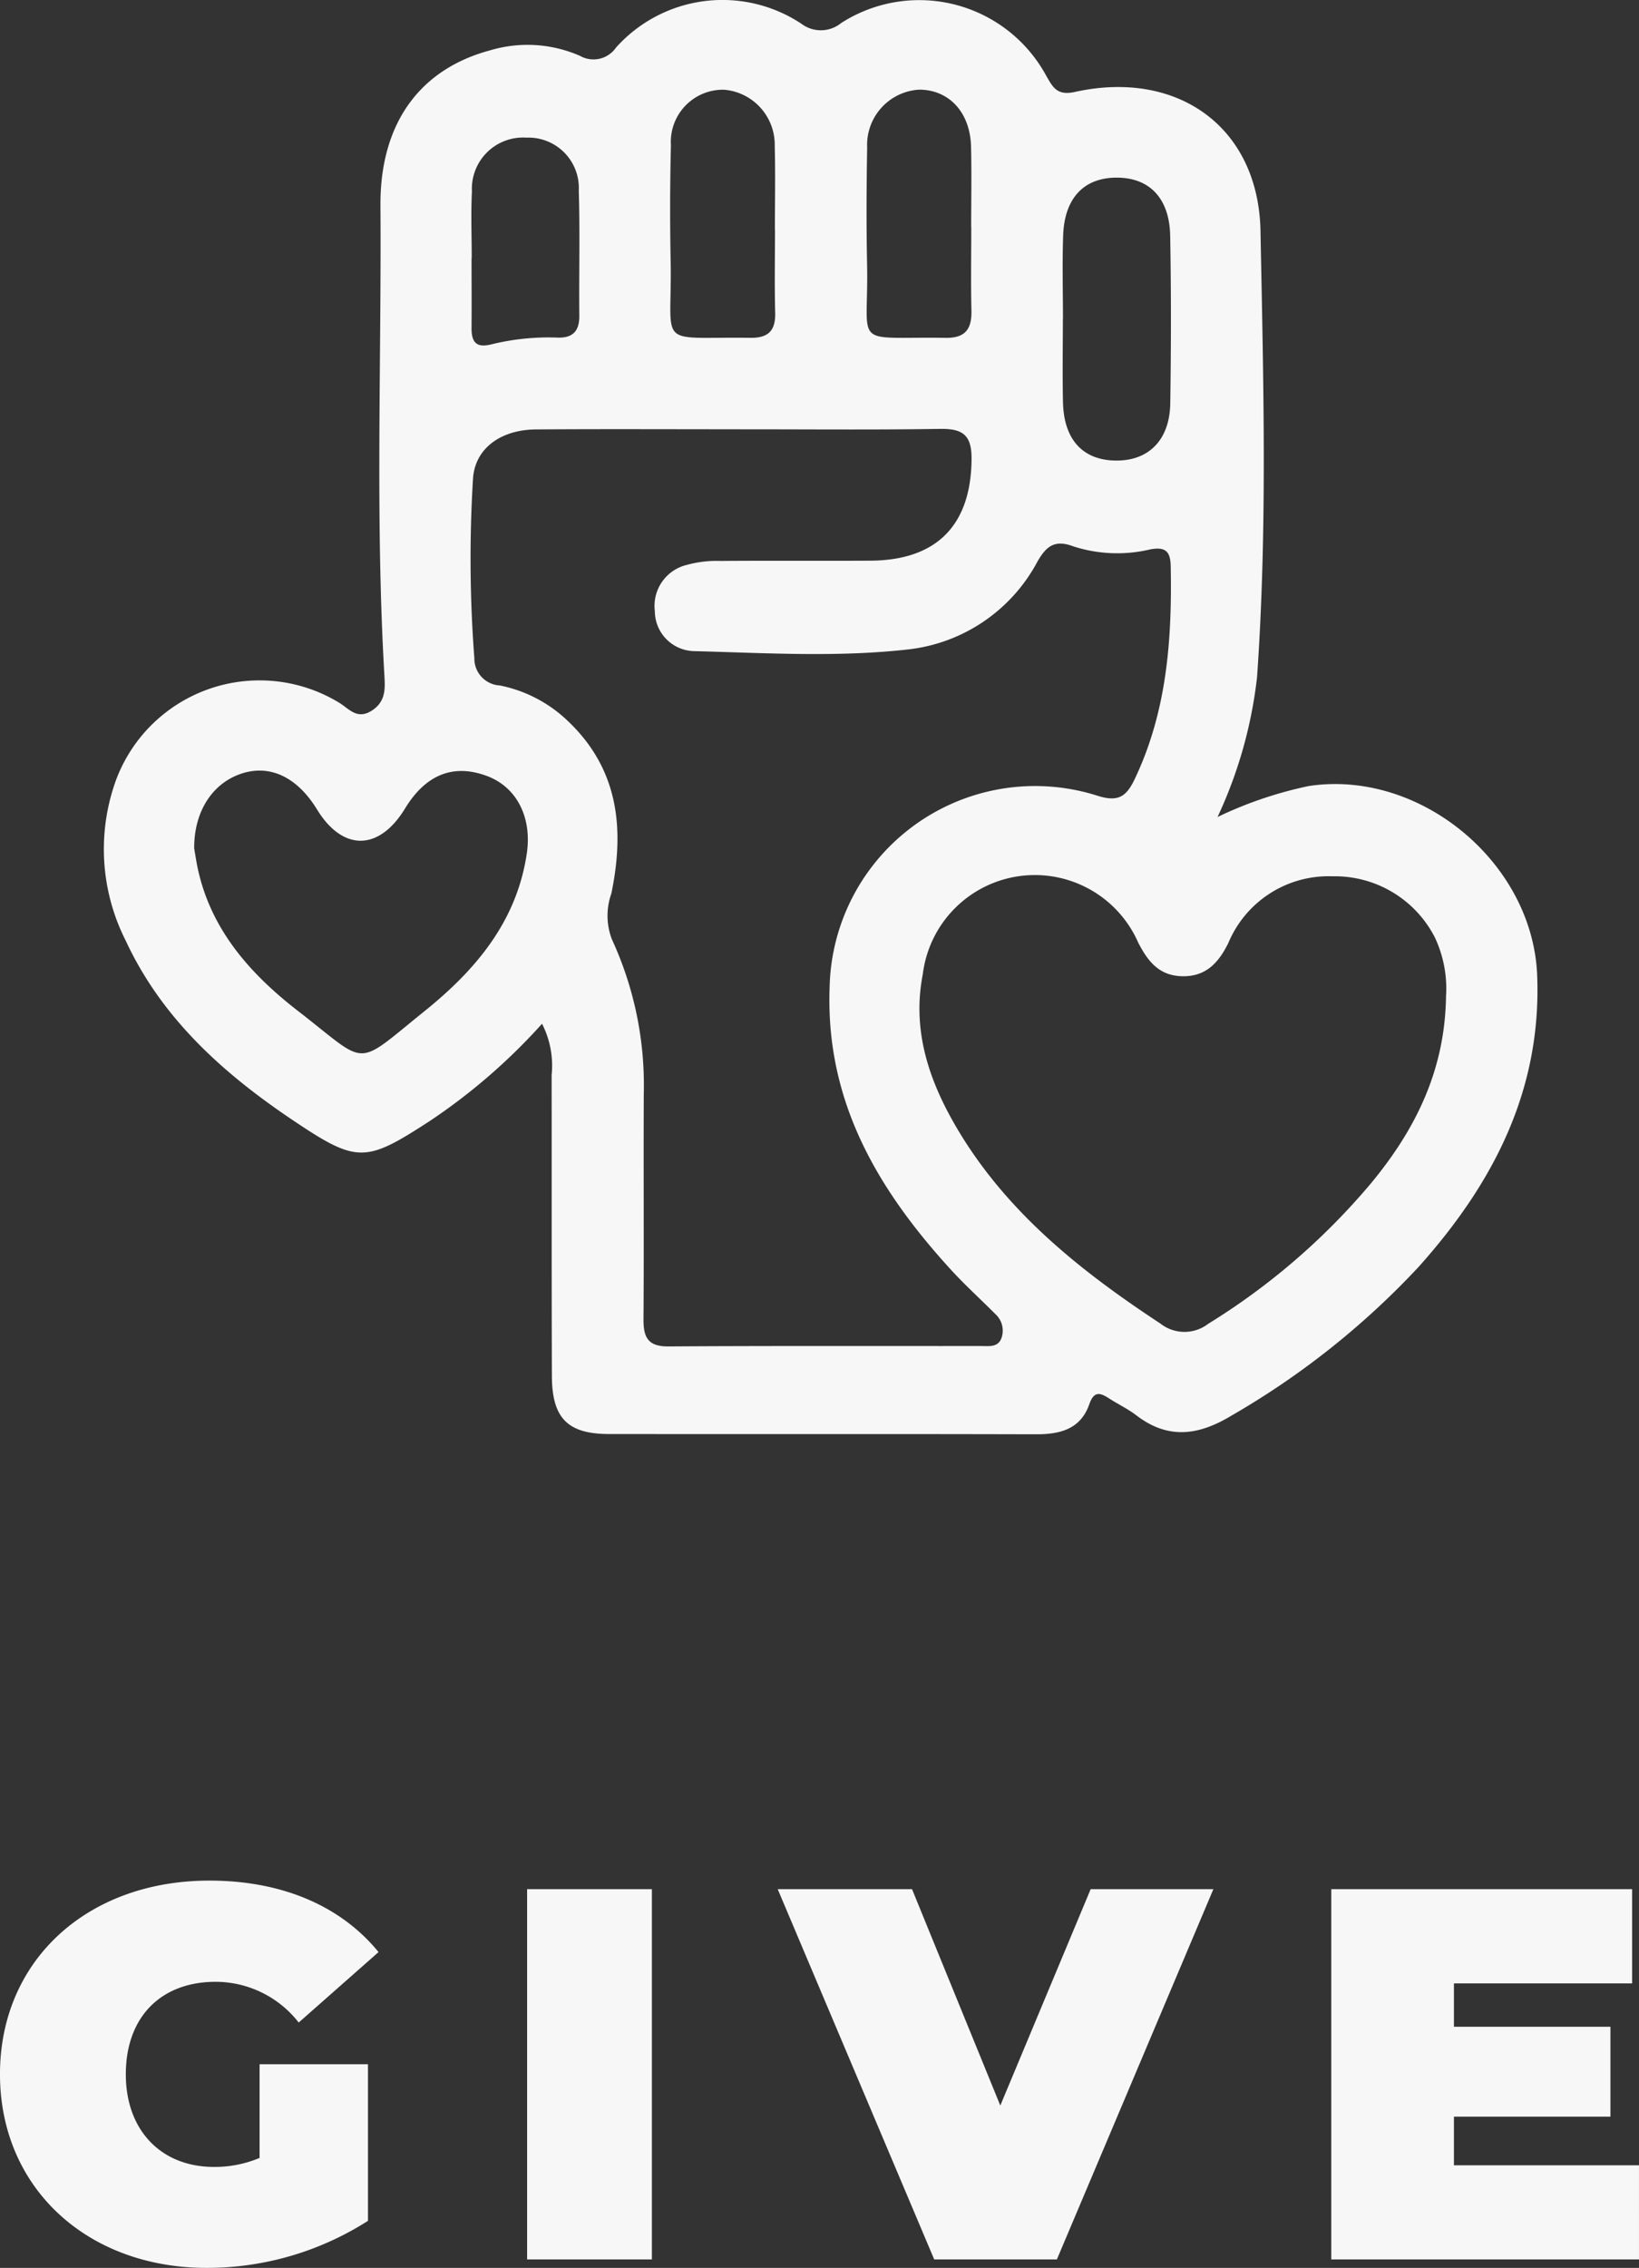 <svg xmlns="http://www.w3.org/2000/svg" xmlns:xlink="http://www.w3.org/1999/xlink" width="114.7" height="158.646" viewBox="0 0 114.7 158.646">
  <rect x="0" y="0" width="114.7" height="158.646" fill="#333333" stroke="none"/>
  <defs>
    <clipPath id="clip-path">
      <rect id="Rectangle_86" data-name="Rectangle 86" width="100.335" height="100.33" fill="#f7f7f7"/>
    </clipPath>
  </defs>
  <g id="Group_58" data-name="Group 58" transform="translate(-1157.074 -2223.946)">
    <path id="Path_6361" data-name="Path 6361" d="M19.24-7.1a8.13,8.13,0,0,1-3.182.629c-3.737,0-6.179-2.59-6.179-6.475,0-4,2.442-6.475,6.29-6.475a7.389,7.389,0,0,1,5.809,2.849L27.565-21.5c-2.627-3.219-6.734-5-11.84-5-8.547,0-14.652,5.587-14.652,13.542S7.178.592,15.54.592A20.925,20.925,0,0,0,26.825-2.7V-13.653H19.24ZM37.962,0h8.732V-25.9H37.962ZM77.4-25.9,71.077-10.767,64.9-25.9H55.5L66.452,0h8.584L85.988-25.9ZM102.823-6.586v-3.4h10.952v-6.29H102.823v-3.034h12.469V-25.9H94.239V0h21.534V-6.586Z" transform="translate(1156 2382)" fill="#f7f7f7"/>
    <g id="Group_54" data-name="Group 54" transform="translate(1164.333 2223.946)">
      <g id="Group_53" data-name="Group 53" clip-path="url(#clip-path)">
        <path id="Path_6359" data-name="Path 6359" d="M30.678,71.61a41.607,41.607,0,0,1-7.872,6.816c-4.506,2.927-5.072,2.957-9.579-.07C8.357,75.085,4.07,71.245,1.542,65.808A14.153,14.153,0,0,1,.907,54.442a10.722,10.722,0,0,1,15.57-5.285c.676.409,1.233,1.2,2.249.574,1.042-.647.968-1.583.911-2.571-.632-10.919-.2-21.848-.271-32.772C19.327,8.651,22.1,4.85,27.031,3.524a9.136,9.136,0,0,1,6.3.384,1.916,1.916,0,0,0,2.524-.586A10,10,0,0,1,48.826,1.663a2.256,2.256,0,0,0,2.784-.053A10.11,10.11,0,0,1,65.939,5.265c.476.828.758,1.447,2.028,1.166,7.175-1.587,12.849,2.449,12.986,9.737.2,10.4.49,20.813-.242,31.205a31.359,31.359,0,0,1-2.764,9.779,27.921,27.921,0,0,1,6.386-2.167c7.782-1.179,15.666,5.348,15.981,13.233.324,8.08-3.107,14.612-8.3,20.409a56.433,56.433,0,0,1-13.093,10.4c-2.316,1.4-4.436,1.684-6.665-.025-.565-.433-1.219-.746-1.822-1.13s-1.1-.679-1.456.343c-.611,1.764-2.048,2.123-3.755,2.118-9.953-.03-19.906-.007-29.859-.019-2.884,0-3.986-1.1-4-4.031-.027-7.026-.008-14.052-.019-21.077a6.436,6.436,0,0,0-.673-3.594M44.487,30.03c-4.748,0-9.5-.024-14.244.01-2.463.018-4.313,1.341-4.406,3.538a91.888,91.888,0,0,0,.1,12.471,1.881,1.881,0,0,0,1.779,1.9,9.589,9.589,0,0,1,4.778,2.5c3.56,3.384,3.96,7.568,3.029,12.063a4.606,4.606,0,0,0,.041,3.2A24.34,24.34,0,0,1,37.794,76.5c-.026,5.268.017,10.537-.02,15.8-.009,1.274.333,1.9,1.758,1.887,7.284-.049,14.569-.02,21.854-.029.563,0,1.24.128,1.464-.634a1.56,1.56,0,0,0-.458-1.607c-1.056-1.06-2.168-2.068-3.173-3.172C54.133,83.16,50.5,77,50.8,69.045A14.383,14.383,0,0,1,69.5,55.65c1.529.5,2.083.047,2.669-1.191,2.238-4.724,2.6-9.745,2.5-14.857-.02-1.015-.355-1.372-1.435-1.17a9.98,9.98,0,0,1-5.4-.219c-1.278-.48-1.875,0-2.481,1.053a11.728,11.728,0,0,1-9.018,6.159c-4.971.567-10,.253-15.006.124a2.81,2.81,0,0,1-2.762-2.8,2.949,2.949,0,0,1,2.256-3.237,7.771,7.771,0,0,1,2.306-.272c3.512-.028,7.025,0,10.537-.019,4.668-.032,7.044-2.522,7.066-7.139.008-1.671-.641-2.1-2.2-2.08-4.682.075-9.366.027-14.049.03M93.938,69.674a8.4,8.4,0,0,0-.784-4.1A7.861,7.861,0,0,0,85.988,61.3a7.6,7.6,0,0,0-7.282,4.656c-.677,1.376-1.56,2.377-3.253,2.334-1.606-.041-2.386-1.054-3.052-2.339a7.9,7.9,0,0,0-15.081,2.2c-.8,4.081.536,7.731,2.593,11.112,3.459,5.685,8.541,9.711,14.019,13.313A2.73,2.73,0,0,0,77.3,92.6a47.247,47.247,0,0,0,11.331-9.76c3.1-3.722,5.239-7.9,5.305-13.163M6.33,59.342c.027.165.08.485.134.805.782,4.6,3.629,7.864,7.139,10.579,4.99,3.86,3.868,4.015,8.839.014,3.565-2.87,6.447-6.245,7.162-11.015.376-2.508-.67-4.641-2.763-5.433-2.35-.889-4.3-.123-5.75,2.257-1.82,2.988-4.359,3.019-6.164.076-1.355-2.211-3.2-3.125-5.145-2.553C7.67,54.695,6.317,56.7,6.33,59.342M67.128,22.3h-.006c0,1.95-.036,3.9.009,5.85.061,2.616,1.4,4.052,3.719,4.068,2.292.016,3.751-1.453,3.789-4.012.057-3.9.063-7.8-.006-11.7-.047-2.631-1.44-4.069-3.717-4.08-2.3-.012-3.678,1.411-3.773,4.025-.07,1.947-.014,3.9-.014,5.85M46.976,16.051h-.007c0-1.947.039-3.894-.011-5.84a3.864,3.864,0,0,0-3.538-3.934,3.648,3.648,0,0,0-3.727,3.873q-.1,4.086-.018,8.175c.108,6.125-1.111,5.22,5.584,5.306,1.24.016,1.761-.494,1.73-1.741-.05-1.945-.013-3.893-.013-5.84m13.735-.16h-.006c0-1.881.038-3.764-.01-5.644-.061-2.392-1.546-3.976-3.635-3.974a3.87,3.87,0,0,0-3.634,4.037c-.045,2.724-.062,5.451-.005,8.174.123,5.961-1.192,5.055,5.507,5.15,1.373.02,1.825-.624,1.795-1.9-.046-1.945-.012-3.893-.012-5.839M25.749,18.057h-.008c0,1.621.012,3.241,0,4.861-.009.985.29,1.45,1.4,1.168a16.708,16.708,0,0,1,4.628-.469c1.056.032,1.523-.458,1.513-1.527-.028-2.917.052-5.836-.037-8.75a3.525,3.525,0,0,0-3.658-3.711,3.583,3.583,0,0,0-3.819,3.761c-.078,1.551-.015,3.11-.015,4.666" transform="translate(0 0)" fill="#f7f7f7"/>
      </g>
    </g>
  </g>
</svg>
